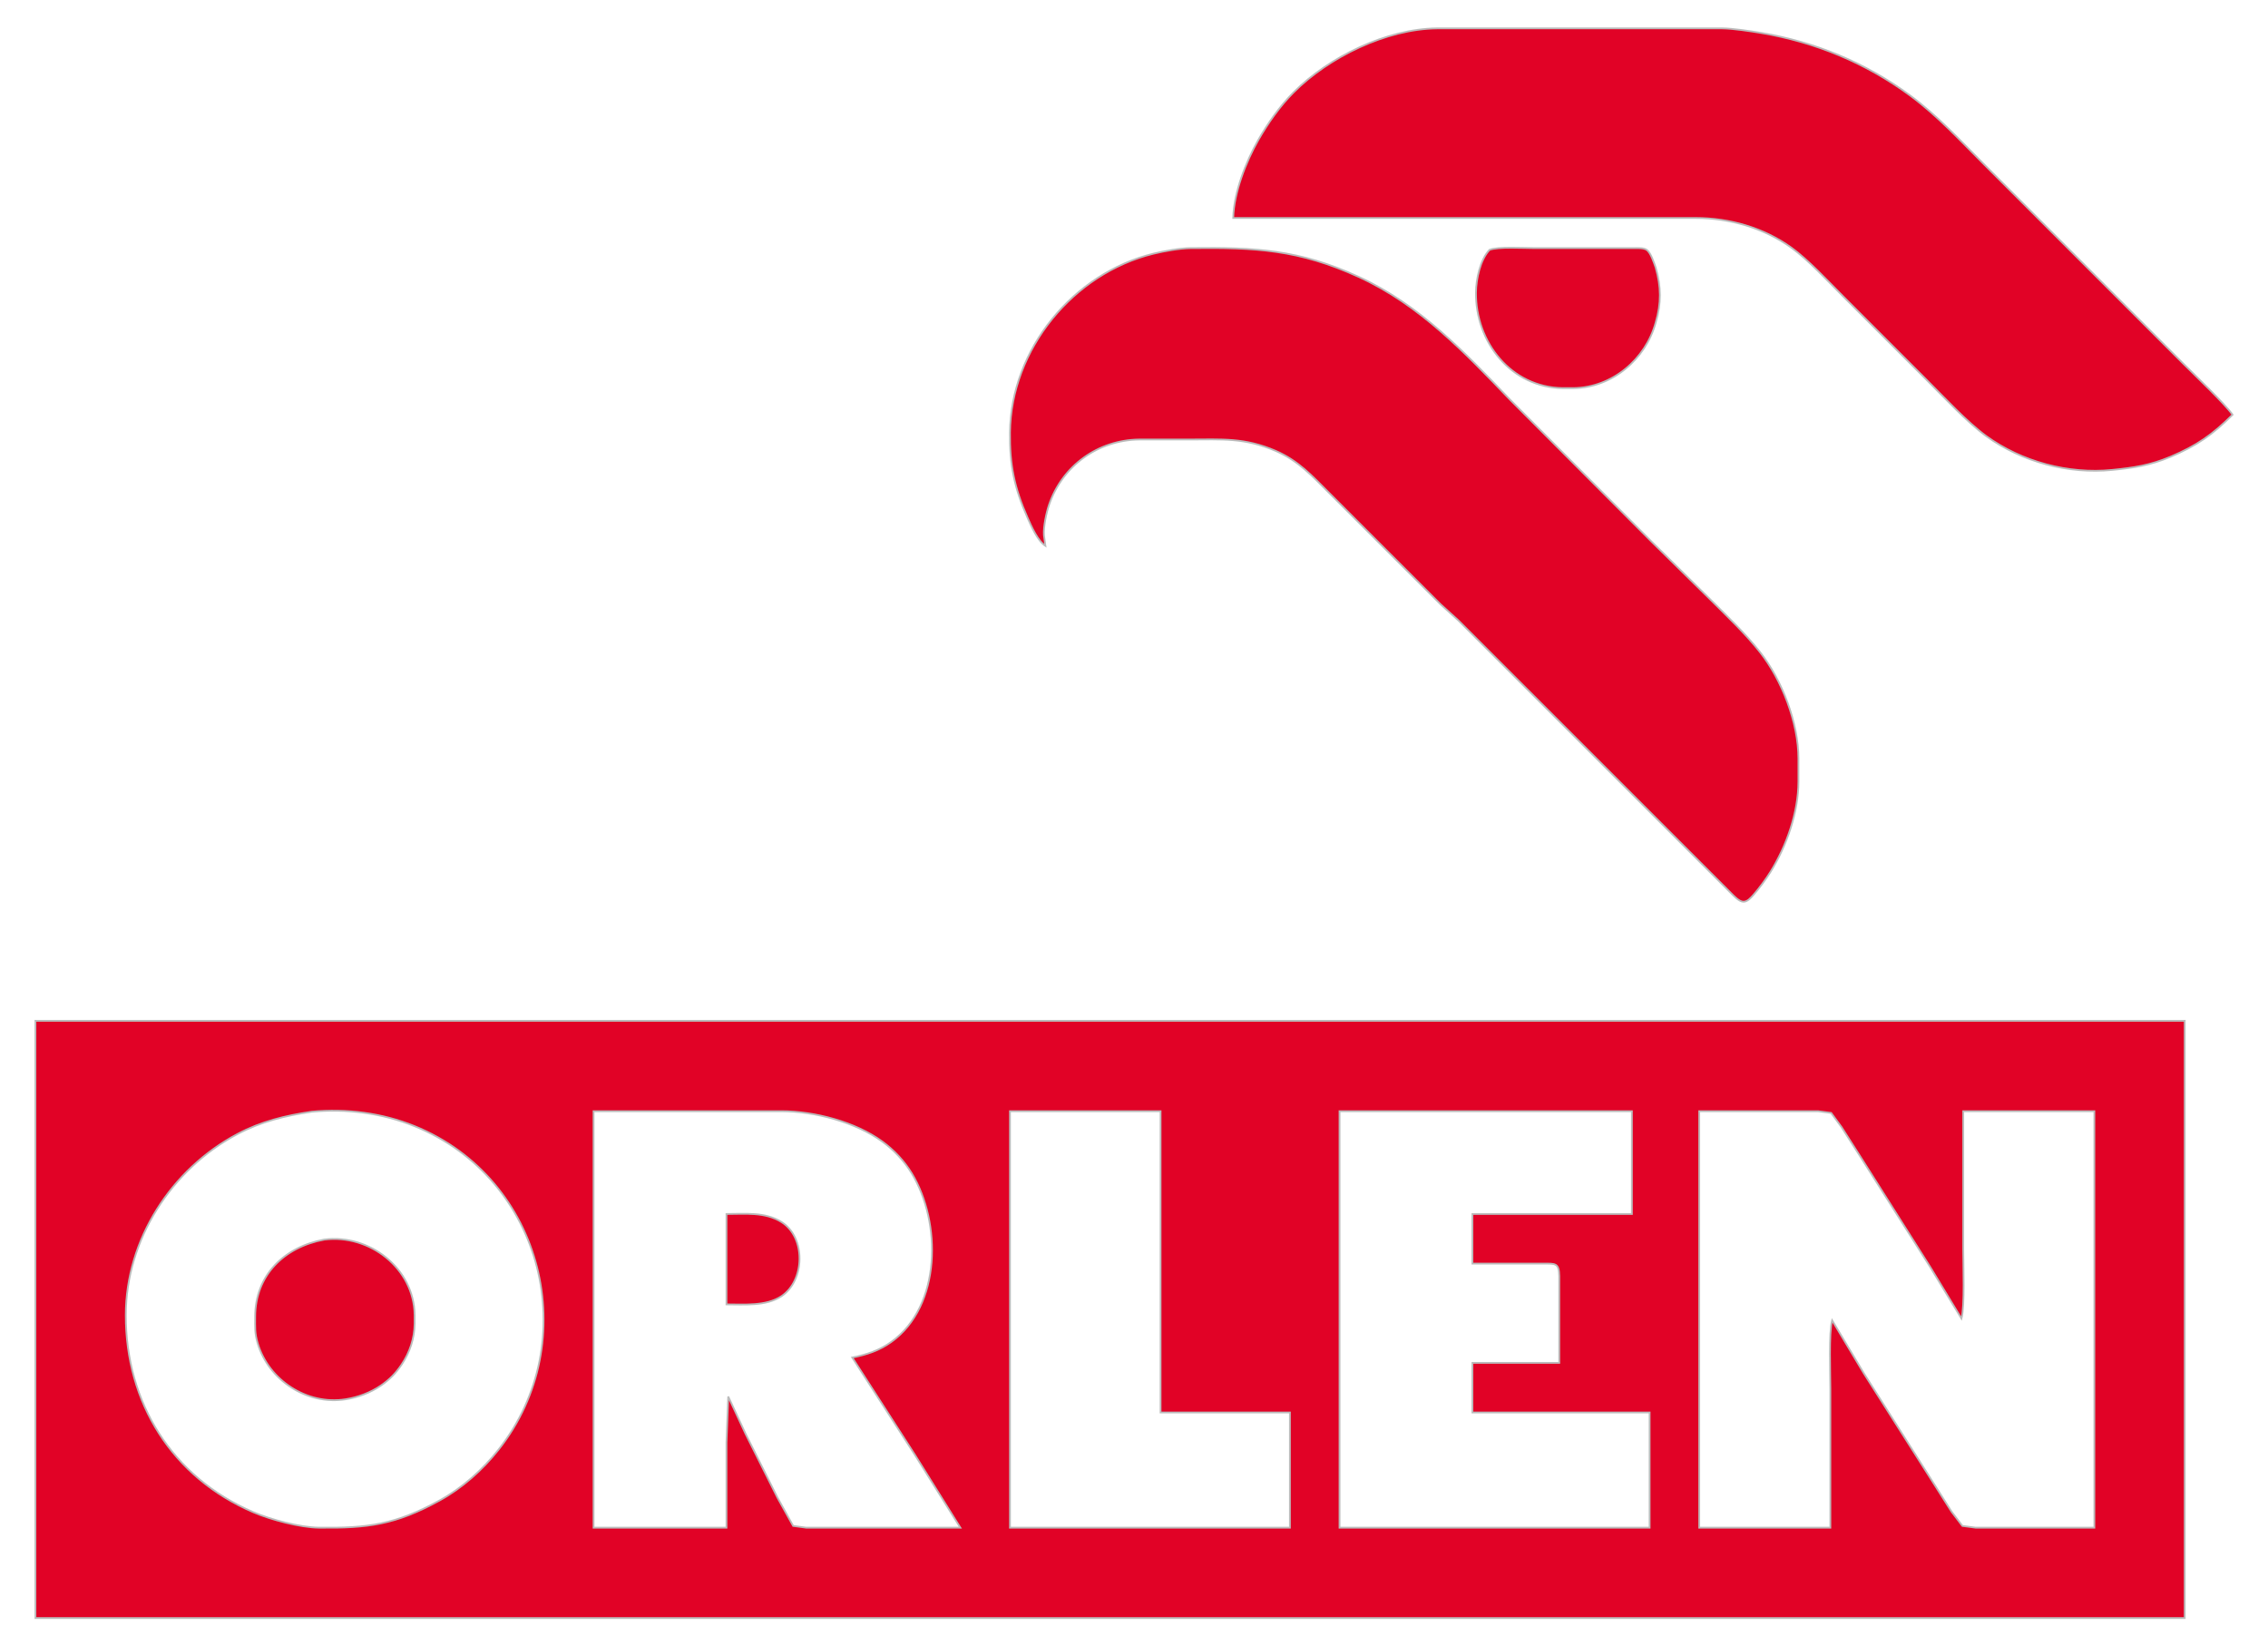<?xml version="1.0" encoding="UTF-8" standalone="no"?>
<svg
   xmlns:dc="http://purl.org/dc/elements/1.1/"
   xmlns:cc="http://creativecommons.org/ns#"
   xmlns:rdf="http://www.w3.org/1999/02/22-rdf-syntax-ns#"
   xmlns:svg="http://www.w3.org/2000/svg"
   xmlns:sodipodi="http://sodipodi.sourceforge.net/DTD/sodipodi-0.dtd"
   xmlns:inkscape="http://www.inkscape.org/namespaces/inkscape"
   xmlns="http://www.w3.org/2000/svg"
   width="17.778in"
   height="12.903in"
   viewBox="0 0 1280 929"
   version="1.1"
   id="svg837"
   sodipodi:docname="orlen.svg"
   inkscape:version="0.92.2 (5c3e80d, 2017-08-06)">
  <defs
     id="defs841" />
  <sodipodi:namedview
     pagecolor="#ffffff"
     bordercolor="#666666"
     borderopacity="1"
     objecttolerance="10"
     gridtolerance="10"
     guidetolerance="10"
     inkscape:pageopacity="0"
     inkscape:pageshadow="2"
     inkscape:window-width="1920"
     inkscape:window-height="1027"
     id="namedview839"
     showgrid="false"
     inkscape:zoom="0.38105426"
     inkscape:cx="177.85208"
     inkscape:cy="678.6577"
     inkscape:window-x="-8"
     inkscape:window-y="-8"
     inkscape:window-maximized="1"
     inkscape:current-layer="svg837" />
  <path
     id="Selection"
     fill="none"
     stroke="black"
     stroke-width="1"
     d="M 710.15,79.00            C 715.56,69.53 722.36,59.81 730.09,52.09              750.08,32.10 782.38,16.34 811.00,16.00              811.00,16.00 891.00,16.00 891.00,16.00              891.00,16.00 972.00,16.00 972.00,16.00              978.00,16.07 987.92,17.57 994.00,18.59              1024.55,23.71 1053.01,35.49 1078.00,53.88              1093.51,65.30 1106.43,79.43 1120.00,93.00              1120.00,93.00 1180.00,153.00 1180.00,153.00              1180.00,153.00 1232.00,205.00 1232.00,205.00              1238.62,211.62 1255.36,227.52 1260.00,234.00              1248.59,245.37 1239.81,251.45 1225.00,257.72              1213.58,262.55 1204.15,263.95 1192.00,265.17              1167.45,267.62 1141.04,260.63 1121.00,246.08              1110.17,238.21 1096.84,223.84 1087.00,214.00              1087.00,214.00 1040.00,167.00 1040.00,167.00              1031.47,158.47 1020.49,146.57 1011.00,139.75              995.38,128.51 976.13,123.03 957.00,123.00              957.00,123.00 696.00,123.00 696.00,123.00              696.31,108.84 703.18,91.20 710.15,79.00 Z            M 579.86,292.00            C 572.46,275.26 569.79,262.25 570.00,244.00              570.55,197.02 605.68,154.19 651.00,143.13              657.02,141.66 665.86,140.08 672.00,140.00              708.36,139.58 733.11,140.75 767.00,156.31              801.38,172.09 826.61,198.86 852.41,225.71              852.41,225.71 900.55,274.00 900.55,274.00              900.55,274.00 931.90,305.43 931.90,305.43              931.90,305.43 966.00,339.00 966.00,339.00              975.36,348.36 985.13,357.57 993.33,368.00              1005.72,383.76 1014.97,407.83 1015.00,428.00              1015.00,428.00 1015.00,441.00 1015.00,441.00              1014.97,458.44 1008.31,477.29 999.19,492.00              996.67,496.05 992.71,501.43 989.56,504.98              988.19,506.53 986.27,508.80 984.00,508.80              981.51,508.80 978.67,505.63 977.00,504.00              977.00,504.00 961.00,488.00 961.00,488.00              961.00,488.00 896.00,423.00 896.00,423.00              896.00,423.00 823.00,350.01 823.00,350.01              823.00,350.01 813.00,340.96 813.00,340.96              813.00,340.96 781.00,309.00 781.00,309.00              781.00,309.00 750.00,278.00 750.00,278.00              740.50,268.50 732.66,259.89 720.00,254.43              702.32,246.81 689.52,248.00 671.00,248.00              671.00,248.00 643.00,248.00 643.00,248.00              619.64,248.28 599.49,262.80 592.00,285.00              590.49,289.49 588.84,297.32 589.18,302.00              589.18,302.00 590.00,308.00 590.00,308.00              585.59,305.17 582.00,296.83 579.86,292.00 Z            M 866.00,140.00            C 866.00,140.00 922.00,140.00 922.00,140.00              924.12,140.00 927.59,139.75 929.36,140.99              931.70,142.63 933.46,148.28 934.43,151.00              937.53,161.84 937.65,171.09 934.43,182.00              928.72,202.75 909.91,218.74 888.00,219.00              888.00,219.00 882.00,219.00 882.00,219.00              852.79,218.65 832.69,193.04 833.00,165.00              833.09,157.46 835.37,146.58 840.63,140.99              845.26,139.09 860.18,140.00 866.00,140.00 Z            M 1233.00,576.00            C 1233.00,576.00 1233.00,913.00 1233.00,913.00              1233.00,913.00 20.00,913.00 20.00,913.00              20.00,913.00 20.00,576.00 20.00,576.00              20.00,576.00 1233.00,576.00 1233.00,576.00 Z            M 134.00,639.89            C 96.69,659.68 71.07,699.39 71.00,742.00              70.92,791.44 97.04,833.60 143.00,853.28              152.85,857.50 169.33,861.87 180.00,862.00              207.63,862.32 223.20,860.31 248.00,846.69              260.89,839.61 272.25,829.50 281.34,818.00              329.50,757.06 306.80,664.94 234.00,635.45              215.71,628.04 195.61,625.46 176.00,627.28              161.15,629.47 147.39,632.78 134.00,639.89 Z            M 503.00,757.21            C 531.42,736.86 531.35,689.61 514.54,662.00              510.28,655.02 504.59,648.97 498.00,644.16              482.82,633.07 459.70,627.03 441.00,627.00              441.00,627.00 419.00,627.00 419.00,627.00              419.00,627.00 335.00,627.00 335.00,627.00              335.00,627.00 335.00,862.00 335.00,862.00              335.00,862.00 410.00,862.00 410.00,862.00              410.00,862.00 410.00,814.00 410.00,814.00              410.00,814.00 411.00,788.00 411.00,788.00              411.00,788.00 420.75,809.00 420.75,809.00              420.75,809.00 438.75,845.00 438.75,845.00              438.75,845.00 447.63,861.01 447.63,861.01              447.63,861.01 455.00,862.00 455.00,862.00              455.00,862.00 542.00,862.00 542.00,862.00              542.00,862.00 516.42,821.00 516.42,821.00              516.42,821.00 481.00,766.00 481.00,766.00              489.08,764.37 496.20,762.08 503.00,757.21 Z            M 570.00,627.00            C 570.00,627.00 570.00,862.00 570.00,862.00              570.00,862.00 728.00,862.00 728.00,862.00              728.00,862.00 728.00,797.00 728.00,797.00              728.00,797.00 655.00,797.00 655.00,797.00              655.00,797.00 655.00,627.00 655.00,627.00              655.00,627.00 570.00,627.00 570.00,627.00 Z            M 756.00,627.00            C 756.00,627.00 756.00,862.00 756.00,862.00              756.00,862.00 931.00,862.00 931.00,862.00              931.00,862.00 931.00,797.00 931.00,797.00              931.00,797.00 831.00,797.00 831.00,797.00              831.00,797.00 831.00,769.00 831.00,769.00              831.00,769.00 880.00,769.00 880.00,769.00              880.00,769.00 880.00,720.00 880.00,720.00              879.86,712.51 877.74,713.01 871.00,713.00              871.00,713.00 831.00,713.00 831.00,713.00              831.00,713.00 831.00,685.00 831.00,685.00              831.00,685.00 921.00,685.00 921.00,685.00              921.00,685.00 921.00,627.00 921.00,627.00              921.00,627.00 756.00,627.00 756.00,627.00 Z            M 1089.42,715.00            C 1089.42,715.00 1050.81,654.00 1050.81,654.00              1050.81,654.00 1039.34,636.00 1039.34,636.00              1039.34,636.00 1033.47,627.99 1033.47,627.99              1033.47,627.99 1026.00,627.00 1026.00,627.00              1026.00,627.00 959.00,627.00 959.00,627.00              959.00,627.00 959.00,862.00 959.00,862.00              959.00,862.00 1033.00,862.00 1033.00,862.00              1033.00,862.00 1033.00,784.00 1033.00,784.00              1033.00,775.47 1032.08,751.77 1034.00,745.00              1034.00,745.00 1051.95,775.00 1051.95,775.00              1051.95,775.00 1090.66,836.00 1090.66,836.00              1090.66,836.00 1101.42,853.00 1101.42,853.00              1101.42,853.00 1107.52,861.01 1107.52,861.01              1107.52,861.01 1115.00,862.00 1115.00,862.00              1115.00,862.00 1182.00,862.00 1182.00,862.00              1182.00,862.00 1182.00,627.00 1182.00,627.00              1182.00,627.00 1108.00,627.00 1108.00,627.00              1108.00,627.00 1108.00,705.00 1108.00,705.00              1108.00,713.53 1108.92,737.23 1107.00,744.00              1107.00,744.00 1089.42,715.00 1089.42,715.00 Z            M 440.97,689.48            C 454.94,698.12 454.37,722.59 440.97,731.44              432.36,737.12 419.91,736.00 410.00,736.00              410.00,736.00 410.00,685.00 410.00,685.00              420.42,685.00 431.69,683.72 440.97,689.48 Z            M 234.00,742.00            C 234.00,742.00 234.00,747.00 234.00,747.00              233.90,755.26 231.25,763.16 226.64,770.00              223.34,774.90 219.87,778.42 215.00,781.78              209.15,785.81 202.00,788.46 195.00,789.56              173.36,792.97 151.66,778.90 145.44,758.00              143.71,752.21 143.99,748.88 144.00,743.00              144.04,719.38 160.54,703.59 183.00,699.44              208.49,696.17 233.69,715.62 234.00,742.00 Z"
     style="fill-opacity:1;fill:#e10226;stroke:#bbbbbb;stroke-opacity:1" />
</svg>
